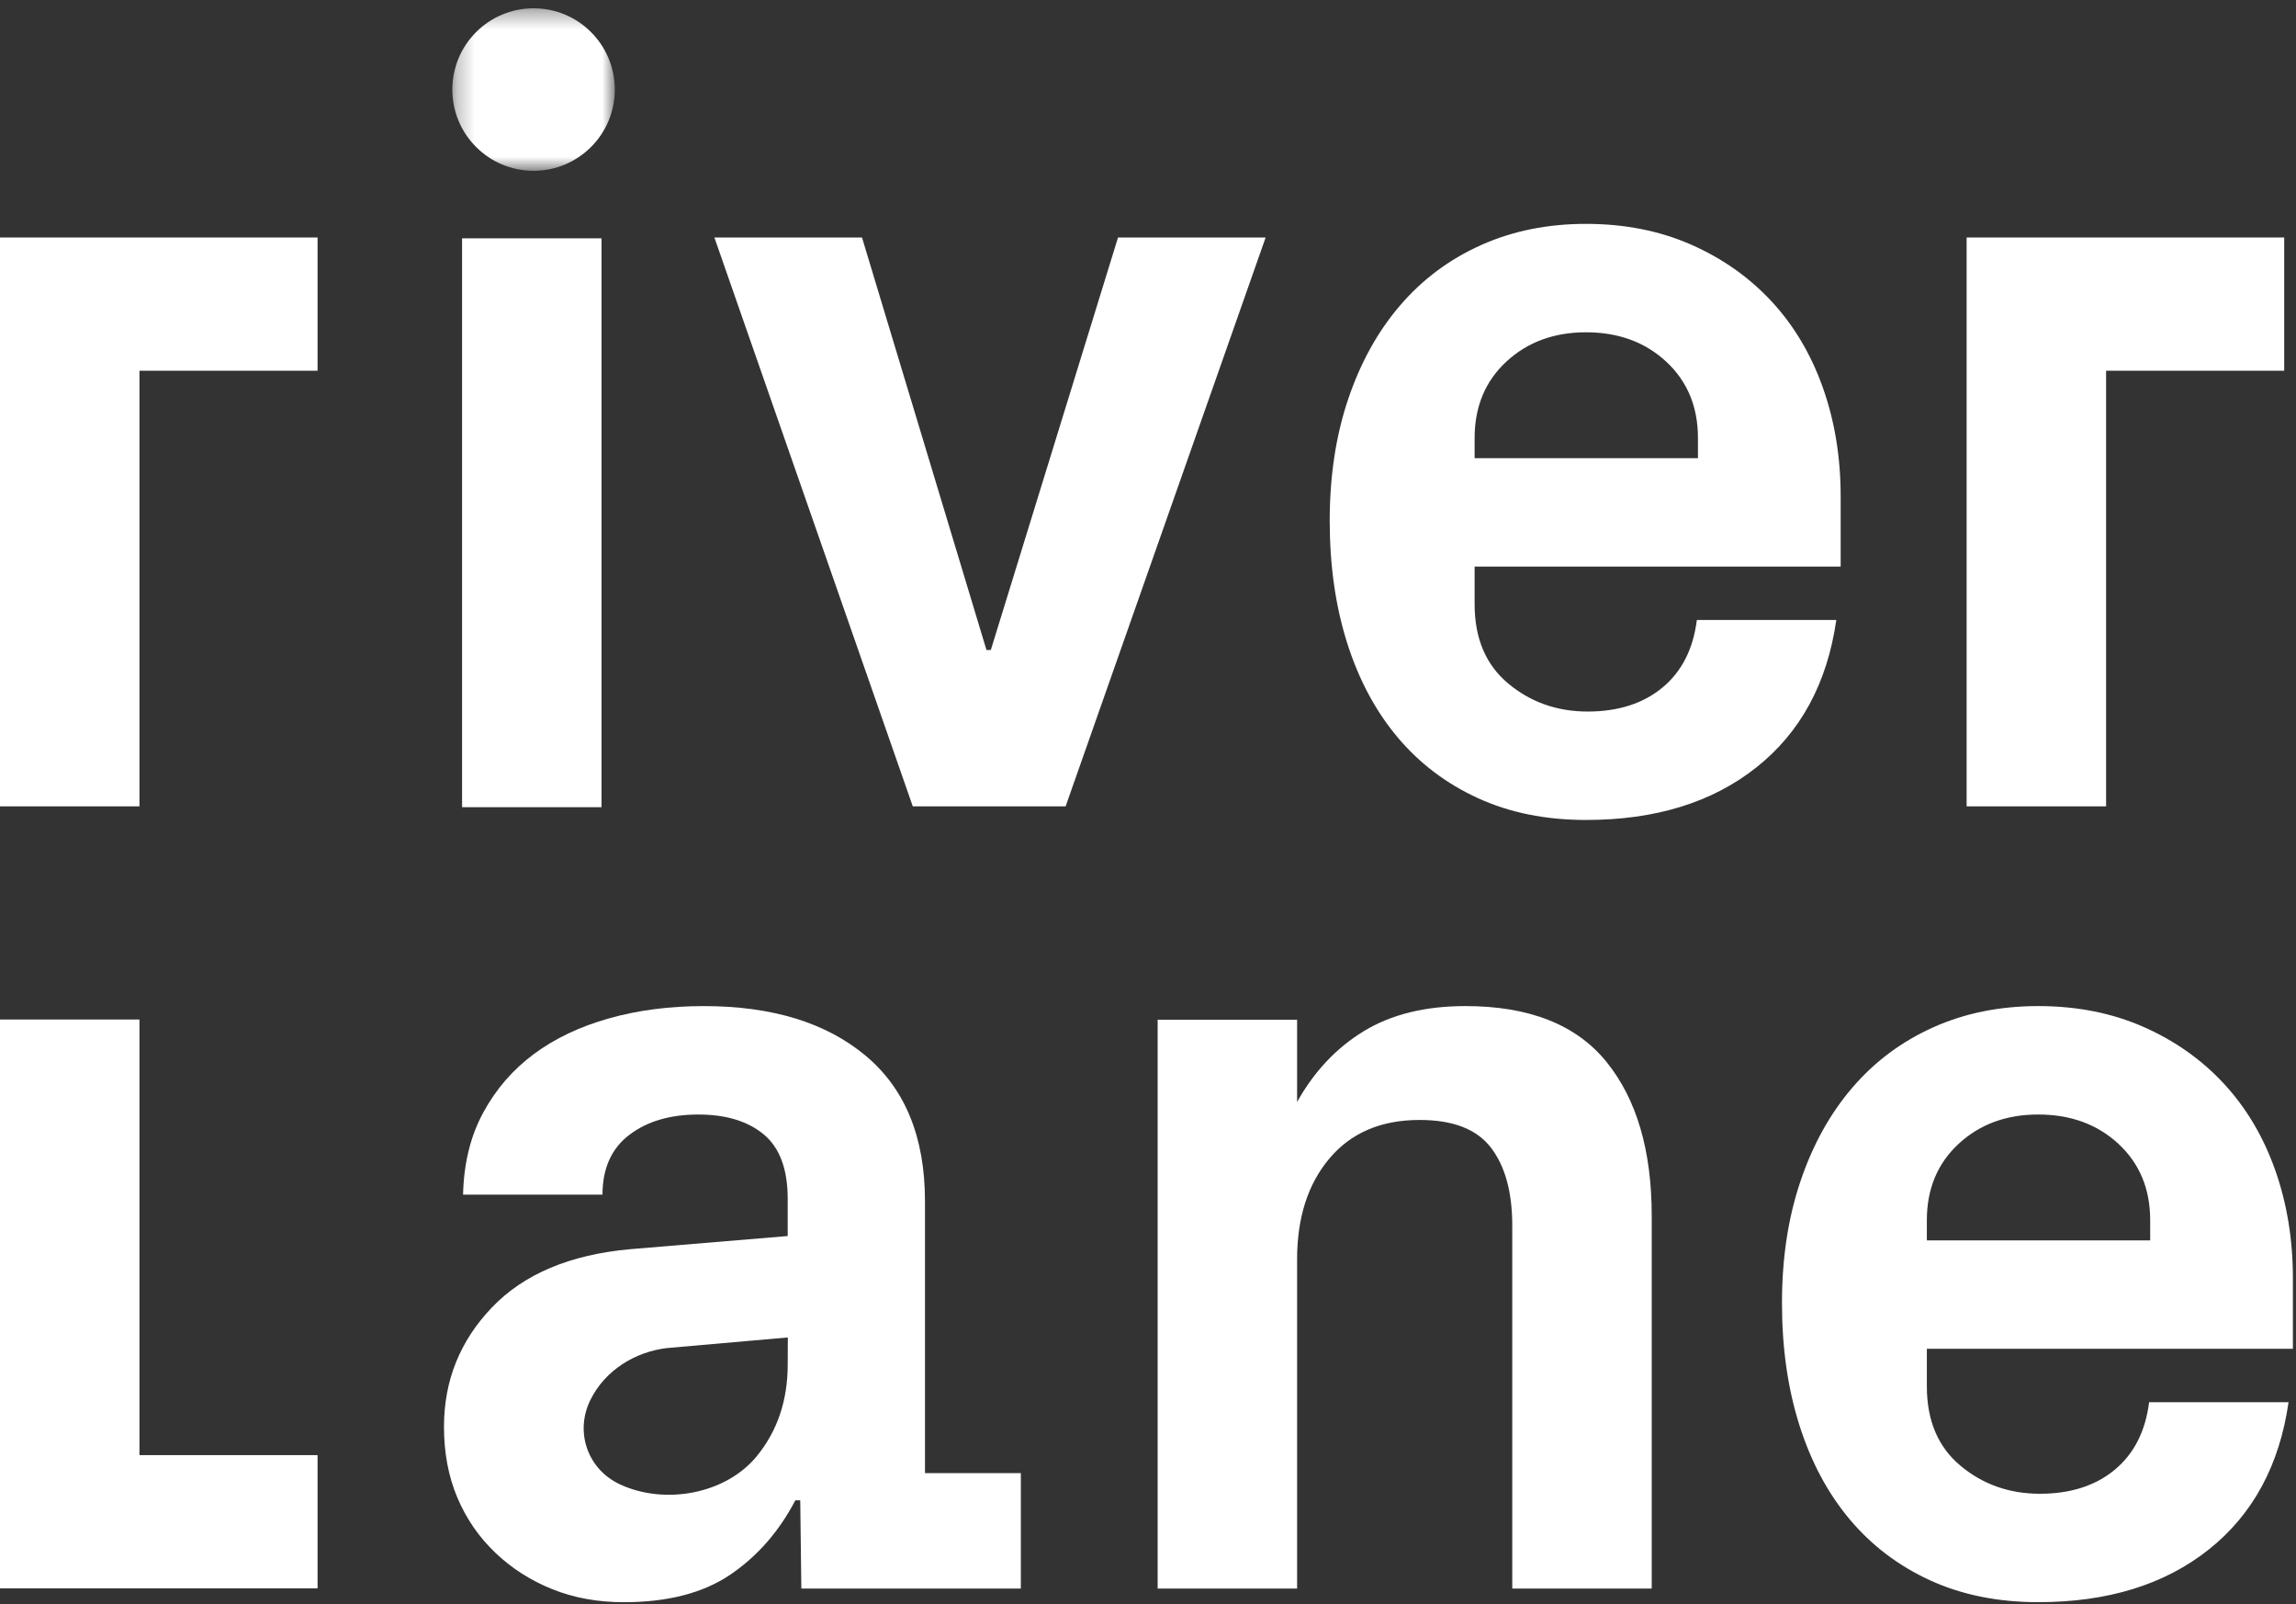 <?xml version="1.0" encoding="UTF-8"?>
<svg width="126px" height="88px" viewBox="0 0 126 88" version="1.1" xmlns="http://www.w3.org/2000/svg" xmlns:xlink="http://www.w3.org/1999/xlink">
    <rect x="0" y="0" width="126" height="88" fill="#333333" stroke="none"/>
    <!-- Generator: Sketch 59.1 (86144) - https://sketch.com -->
    <title>riverlane-lgo</title>
    <desc>Created with Sketch.</desc>
    <defs>
        <polygon id="path-1" points="0.26 0.346 9.176 0.346 9.176 9.262 0.26 9.262"></polygon>
    </defs>
    <g id="Current-work-thumbnails" stroke="none" stroke-width="1" fill="none" fill-rule="evenodd">
        <g id="Artboard-Copy" transform="translate(-219, -237)">
            <g id="logo/white" transform="translate(219, 237)">
                <g id="logo">
                    <polygon id="Fill-1" fill="#FFFFFF" points="0 13.029 0 44.238 7.653 44.238 7.653 20.339 17.428 20.339 17.428 13.029"></polygon>
                    <polygon id="Fill-2" fill="#FFFFFF" points="0 55.932 0 87.14 17.428 87.14 17.428 79.831 7.653 79.831 7.653 55.932"></polygon>
                    <polygon id="Fill-3" fill="#FFFFFF" points="39.204 13.029 47.305 13.029 54.135 35.658 54.375 35.658 61.355 13.029 69.456 13.029 58.479 44.237 50.091 44.237"></polygon>
                    <g id="Group-19" transform="translate(24.108, 0.109)">
                        <path d="M56.816,23.921 C56.816,22.207 57.395,20.812 58.553,19.735 C59.712,18.66 61.171,18.121 62.929,18.121 C64.707,18.121 66.175,18.66 67.334,19.735 C68.492,20.812 69.072,22.207 69.072,23.921 L69.072,25.027 L56.816,25.027 L56.816,23.921 Z M76.904,30.975 L76.904,27.119 C76.904,24.987 76.58,23.004 75.932,21.171 C75.283,19.337 74.346,17.758 73.119,16.433 C71.891,15.108 70.414,14.066 68.69,13.309 C66.964,12.551 65.043,12.173 62.929,12.173 C60.819,12.173 58.897,12.561 57.165,13.339 C55.433,14.115 53.955,15.217 52.731,16.642 C51.506,18.066 50.556,19.78 49.879,21.783 C49.202,23.786 48.864,26.013 48.864,28.464 C48.864,30.916 49.182,33.148 49.82,35.161 C50.457,37.174 51.378,38.897 52.582,40.332 C53.785,41.767 55.259,42.883 57.001,43.68 C58.743,44.477 60.719,44.876 62.929,44.876 C66.74,44.876 69.856,43.915 72.28,41.991 C74.704,40.068 76.166,37.373 76.665,33.905 L69.012,33.905 C68.812,35.5 68.183,36.735 67.124,37.612 C66.065,38.489 64.696,38.927 63.019,38.927 C61.341,38.927 59.887,38.414 58.658,37.388 C57.43,36.362 56.816,34.912 56.816,33.038 L56.816,30.975 L76.904,30.975 Z" id="Fill-4" fill="#FFFFFF"></path>
                        <polygon id="Fill-6" fill="#FFFFFF" points="83.817 44.129 83.817 12.92 101.245 12.92 101.245 20.23 91.47 20.23 91.47 44.129"></polygon>
                        <path d="M39.421,87.042 L39.421,55.834 L47.074,55.834 L47.074,60.347 C48.01,58.673 49.231,57.378 50.736,56.461 C52.241,55.545 54.099,55.086 56.311,55.086 C59.818,55.086 62.399,56.108 64.054,58.15 C65.708,60.194 66.535,63.008 66.535,66.595 L66.535,87.042 L58.882,87.042 L58.882,67.133 C58.882,65.3 58.493,63.875 57.716,62.859 C56.939,61.842 55.634,61.334 53.8,61.334 C51.687,61.334 50.038,62.036 48.853,63.441 C47.666,64.846 47.074,66.695 47.074,68.987 L47.074,87.042 L39.421,87.042 Z" id="Fill-8" fill="#FFFFFF"></path>
                        <path d="M81.634,66.834 C81.634,65.12 82.213,63.725 83.372,62.649 C84.53,61.573 85.99,61.035 87.747,61.035 C89.525,61.035 90.993,61.573 92.153,62.649 C93.311,63.725 93.89,65.12 93.89,66.834 L93.89,67.941 L81.634,67.941 L81.634,66.834 Z M101.722,73.889 L101.722,70.033 C101.722,67.901 101.398,65.918 100.75,64.084 C100.102,62.251 99.164,60.672 97.937,59.346 C96.71,58.021 95.233,56.98 93.508,56.222 C91.782,55.465 89.862,55.086 87.747,55.086 C85.638,55.086 83.716,55.475 81.984,56.252 C80.252,57.029 78.773,58.131 77.55,59.555 C76.325,60.981 75.374,62.694 74.698,64.697 C74.02,66.7 73.683,68.927 73.683,71.378 C73.683,73.829 74.001,76.061 74.638,78.074 C75.275,80.088 76.196,81.811 77.4,83.246 C78.604,84.68 80.077,85.797 81.819,86.594 C83.561,87.391 85.538,87.789 87.747,87.789 C91.558,87.789 94.675,86.828 97.099,84.905 C99.523,82.982 100.984,80.286 101.483,76.819 L93.831,76.819 C93.631,78.414 93.001,79.649 91.943,80.526 C90.884,81.403 89.515,81.841 87.838,81.841 C86.159,81.841 84.705,81.328 83.476,80.301 C82.248,79.275 81.634,77.825 81.634,75.952 L81.634,73.889 L101.722,73.889 Z" id="Fill-10" fill="#FFFFFF"></path>
                        <path d="M19.12,74.748 C19.12,76.714 18.557,78.389 17.431,79.77 C15.718,81.871 12.371,82.463 9.927,81.332 C8.13,80.5 7.428,78.447 8.29,76.698 C9.106,75.041 10.778,74.051 12.491,73.848 L19.127,73.266 L19.12,74.748 Z M26.653,80.709 L26.653,65.789 C26.653,62.282 25.567,59.621 23.395,57.808 C21.223,55.994 18.263,55.087 14.516,55.087 C12.643,55.087 10.909,55.311 9.315,55.76 C7.72,56.208 6.345,56.861 5.19,57.718 C4.034,58.575 3.107,59.646 2.41,60.931 C1.712,62.217 1.343,63.717 1.304,65.43 L8.956,65.43 C8.956,63.995 9.445,62.904 10.421,62.157 C11.397,61.41 12.663,61.036 14.218,61.036 C15.732,61.036 16.928,61.4 17.805,62.127 C18.682,62.855 19.12,64.036 19.12,65.67 L19.12,67.702 L10.482,68.423 C7.173,68.721 4.642,69.787 2.888,71.62 C1.134,73.452 0.257,75.635 0.257,78.165 C0.257,79.6 0.501,80.896 0.99,82.051 C1.478,83.207 2.171,84.214 3.067,85.07 C3.964,85.927 5.005,86.595 6.191,87.073 C7.377,87.551 8.687,87.791 10.122,87.791 C12.533,87.791 14.481,87.287 15.967,86.281 C17.451,85.275 18.642,83.915 19.539,82.201 L19.808,82.201 L19.868,87.043 L31.914,87.043 L31.914,80.709 L26.653,80.709 Z" id="Fill-12" fill="#FFFFFF"></path>
                        <g id="Group-16" transform="translate(0.455, 0)">
                            <mask id="mask-2" fill="white">
                                <use xlink:href="#path-1"></use>
                            </mask>
                            <g id="Clip-15"></g>
                            <path d="M9.176,4.804 C9.176,2.342 7.18,0.346 4.718,0.346 C2.256,0.346 0.26,2.342 0.26,4.804 C0.26,7.266 2.256,9.262 4.718,9.262 C7.18,9.262 9.176,7.266 9.176,4.804" id="Fill-14" fill="#FFFFFF" mask="url(#mask-2)"></path>
                        </g>
                        <polygon id="Fill-17" fill="#FFFFFF" points="1.25 44.175 8.903 44.175 8.903 12.966 1.25 12.966"></polygon>
                    </g>
                </g>
            </g>
        </g>
    </g>
</svg>